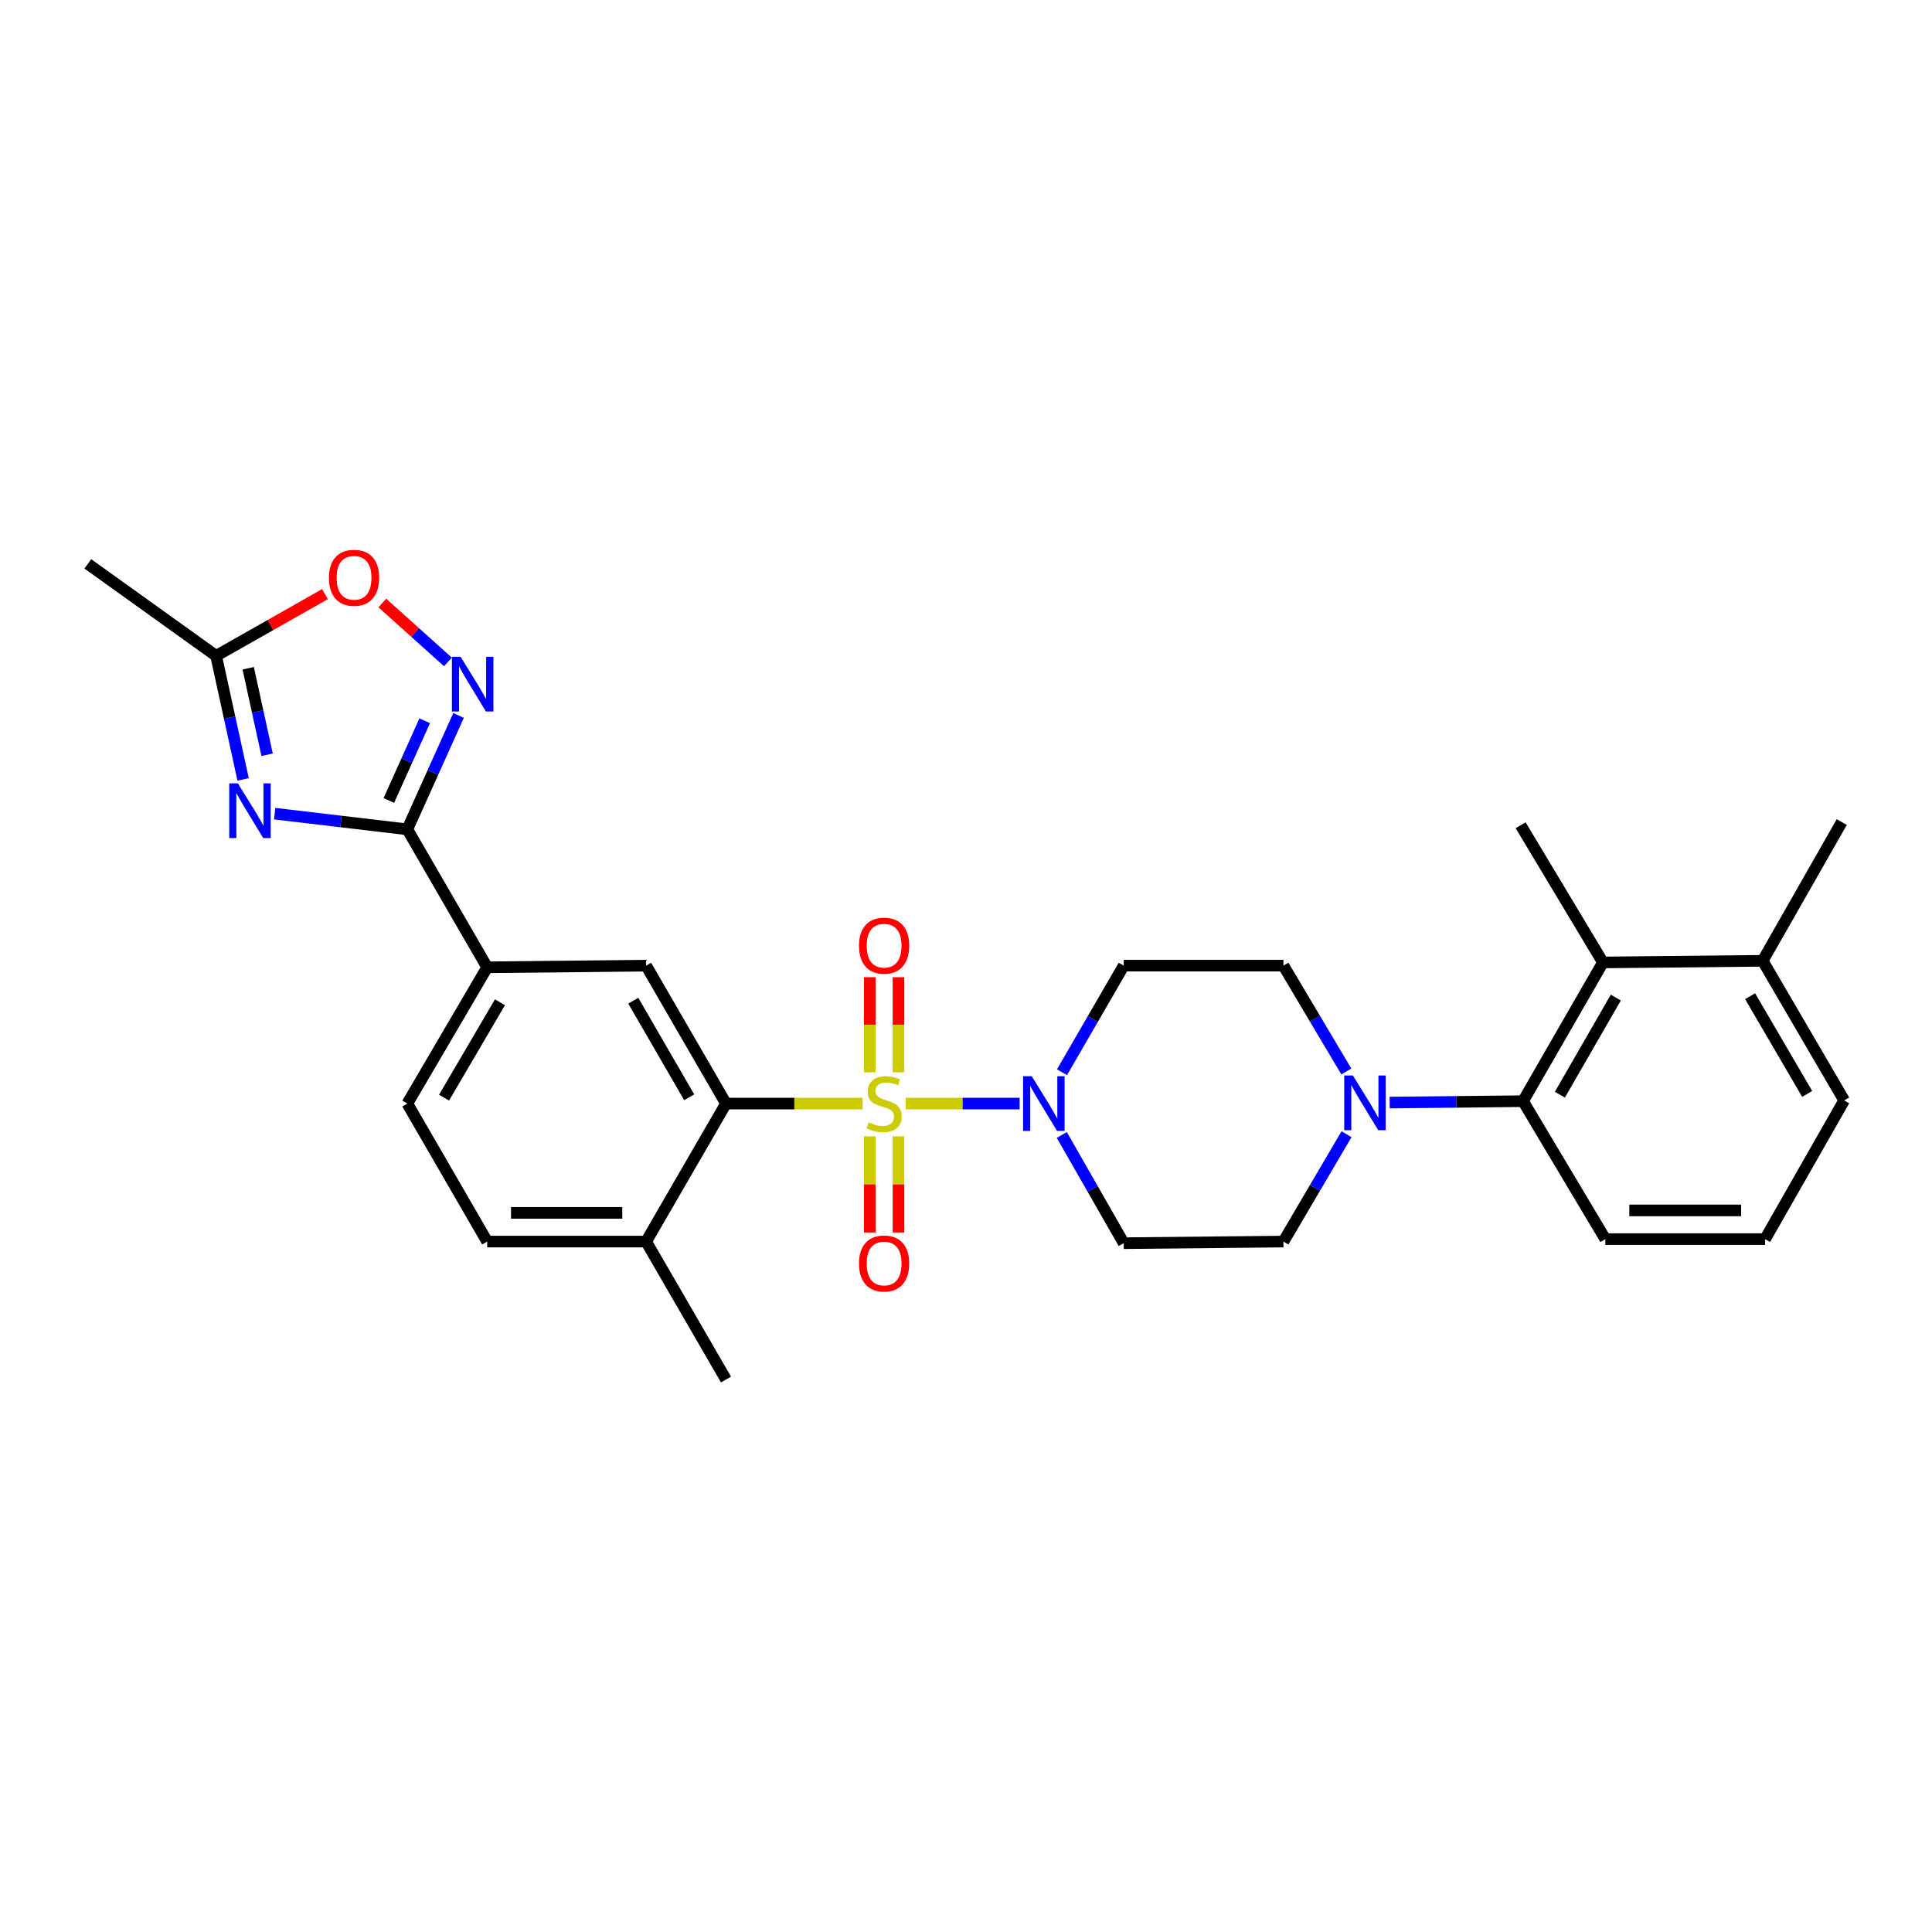 <?xml version='1.0' encoding='iso-8859-1'?>
<svg version='1.1' baseProfile='full'
              xmlns='http://www.w3.org/2000/svg'
                      xmlns:rdkit='http://www.rdkit.org/xml'
                      xmlns:xlink='http://www.w3.org/1999/xlink'
                  xml:space='preserve'
width='1000px' height='1000px' viewBox='0 0 1000 1000'>
<!-- END OF HEADER -->
<rect style='opacity:1.0;fill:#FFFFFF;stroke:none' width='1000' height='1000' x='0' y='0'> </rect>
<path class='bond-2' d='M 446.491,571.21 L 411.136,571.21' style='fill:none;fill-rule:evenodd;stroke:#CCCC00;stroke-width:6px;stroke-linecap:butt;stroke-linejoin:miter;stroke-opacity:1' />
<path class='bond-2' d='M 411.136,571.21 L 375.78,571.21' style='fill:none;fill-rule:evenodd;stroke:#000000;stroke-width:6px;stroke-linecap:butt;stroke-linejoin:miter;stroke-opacity:1' />
<path class='bond-3' d='M 468.764,571.21 L 498.262,571.21' style='fill:none;fill-rule:evenodd;stroke:#CCCC00;stroke-width:6px;stroke-linecap:butt;stroke-linejoin:miter;stroke-opacity:1' />
<path class='bond-3' d='M 498.262,571.21 L 527.759,571.21' style='fill:none;fill-rule:evenodd;stroke:#0000FF;stroke-width:6px;stroke-linecap:butt;stroke-linejoin:miter;stroke-opacity:1' />
<path class='bond-12' d='M 465.043,555.044 L 465.043,530.422' style='fill:none;fill-rule:evenodd;stroke:#CCCC00;stroke-width:6px;stroke-linecap:butt;stroke-linejoin:miter;stroke-opacity:1' />
<path class='bond-12' d='M 465.043,530.422 L 465.043,505.799' style='fill:none;fill-rule:evenodd;stroke:#FF0000;stroke-width:6px;stroke-linecap:butt;stroke-linejoin:miter;stroke-opacity:1' />
<path class='bond-12' d='M 450.192,555.044 L 450.192,530.422' style='fill:none;fill-rule:evenodd;stroke:#CCCC00;stroke-width:6px;stroke-linecap:butt;stroke-linejoin:miter;stroke-opacity:1' />
<path class='bond-12' d='M 450.192,530.422 L 450.192,505.799' style='fill:none;fill-rule:evenodd;stroke:#FF0000;stroke-width:6px;stroke-linecap:butt;stroke-linejoin:miter;stroke-opacity:1' />
<path class='bond-13' d='M 450.192,588.157 L 450.192,613.045' style='fill:none;fill-rule:evenodd;stroke:#CCCC00;stroke-width:6px;stroke-linecap:butt;stroke-linejoin:miter;stroke-opacity:1' />
<path class='bond-13' d='M 450.192,613.045 L 450.192,637.933' style='fill:none;fill-rule:evenodd;stroke:#FF0000;stroke-width:6px;stroke-linecap:butt;stroke-linejoin:miter;stroke-opacity:1' />
<path class='bond-13' d='M 465.043,588.157 L 465.043,613.045' style='fill:none;fill-rule:evenodd;stroke:#CCCC00;stroke-width:6px;stroke-linecap:butt;stroke-linejoin:miter;stroke-opacity:1' />
<path class='bond-13' d='M 465.043,613.045 L 465.043,637.933' style='fill:none;fill-rule:evenodd;stroke:#FF0000;stroke-width:6px;stroke-linecap:butt;stroke-linejoin:miter;stroke-opacity:1' />
<path class='bond-0' d='M 142.177,421.152 L 176.503,425.21' style='fill:none;fill-rule:evenodd;stroke:#0000FF;stroke-width:6px;stroke-linecap:butt;stroke-linejoin:miter;stroke-opacity:1' />
<path class='bond-0' d='M 176.503,425.21 L 210.828,429.268' style='fill:none;fill-rule:evenodd;stroke:#000000;stroke-width:6px;stroke-linecap:butt;stroke-linejoin:miter;stroke-opacity:1' />
<path class='bond-8' d='M 125.843,403.428 L 118.853,371.449' style='fill:none;fill-rule:evenodd;stroke:#0000FF;stroke-width:6px;stroke-linecap:butt;stroke-linejoin:miter;stroke-opacity:1' />
<path class='bond-8' d='M 118.853,371.449 L 111.863,339.469' style='fill:none;fill-rule:evenodd;stroke:#000000;stroke-width:6px;stroke-linecap:butt;stroke-linejoin:miter;stroke-opacity:1' />
<path class='bond-8' d='M 138.255,390.663 L 133.362,368.277' style='fill:none;fill-rule:evenodd;stroke:#0000FF;stroke-width:6px;stroke-linecap:butt;stroke-linejoin:miter;stroke-opacity:1' />
<path class='bond-8' d='M 133.362,368.277 L 128.468,345.892' style='fill:none;fill-rule:evenodd;stroke:#000000;stroke-width:6px;stroke-linecap:butt;stroke-linejoin:miter;stroke-opacity:1' />
<path class='bond-1' d='M 210.828,429.268 L 252.163,500.676' style='fill:none;fill-rule:evenodd;stroke:#000000;stroke-width:6px;stroke-linecap:butt;stroke-linejoin:miter;stroke-opacity:1' />
<path class='bond-4' d='M 210.828,429.268 L 224.088,399.793' style='fill:none;fill-rule:evenodd;stroke:#000000;stroke-width:6px;stroke-linecap:butt;stroke-linejoin:miter;stroke-opacity:1' />
<path class='bond-4' d='M 224.088,399.793 L 237.349,370.318' style='fill:none;fill-rule:evenodd;stroke:#0000FF;stroke-width:6px;stroke-linecap:butt;stroke-linejoin:miter;stroke-opacity:1' />
<path class='bond-4' d='M 201.263,414.332 L 210.545,393.7' style='fill:none;fill-rule:evenodd;stroke:#000000;stroke-width:6px;stroke-linecap:butt;stroke-linejoin:miter;stroke-opacity:1' />
<path class='bond-4' d='M 210.545,393.7 L 219.827,373.067' style='fill:none;fill-rule:evenodd;stroke:#0000FF;stroke-width:6px;stroke-linecap:butt;stroke-linejoin:miter;stroke-opacity:1' />
<path class='bond-7' d='M 375.78,571.21 L 334.429,499.81' style='fill:none;fill-rule:evenodd;stroke:#000000;stroke-width:6px;stroke-linecap:butt;stroke-linejoin:miter;stroke-opacity:1' />
<path class='bond-7' d='M 356.726,567.942 L 327.78,517.963' style='fill:none;fill-rule:evenodd;stroke:#000000;stroke-width:6px;stroke-linecap:butt;stroke-linejoin:miter;stroke-opacity:1' />
<path class='bond-16' d='M 375.78,571.21 L 334.429,642.634' style='fill:none;fill-rule:evenodd;stroke:#000000;stroke-width:6px;stroke-linecap:butt;stroke-linejoin:miter;stroke-opacity:1' />
<path class='bond-14' d='M 549.681,554.987 L 565.656,527.398' style='fill:none;fill-rule:evenodd;stroke:#0000FF;stroke-width:6px;stroke-linecap:butt;stroke-linejoin:miter;stroke-opacity:1' />
<path class='bond-14' d='M 565.656,527.398 L 581.631,499.81' style='fill:none;fill-rule:evenodd;stroke:#000000;stroke-width:6px;stroke-linecap:butt;stroke-linejoin:miter;stroke-opacity:1' />
<path class='bond-15' d='M 549.58,587.451 L 565.605,615.459' style='fill:none;fill-rule:evenodd;stroke:#0000FF;stroke-width:6px;stroke-linecap:butt;stroke-linejoin:miter;stroke-opacity:1' />
<path class='bond-15' d='M 565.605,615.459 L 581.631,643.468' style='fill:none;fill-rule:evenodd;stroke:#000000;stroke-width:6px;stroke-linecap:butt;stroke-linejoin:miter;stroke-opacity:1' />
<path class='bond-9' d='M 231.844,342.604 L 214.866,327.362' style='fill:none;fill-rule:evenodd;stroke:#0000FF;stroke-width:6px;stroke-linecap:butt;stroke-linejoin:miter;stroke-opacity:1' />
<path class='bond-9' d='M 214.866,327.362 L 197.887,312.12' style='fill:none;fill-rule:evenodd;stroke:#FF0000;stroke-width:6px;stroke-linecap:butt;stroke-linejoin:miter;stroke-opacity:1' />
<path class='bond-5' d='M 696.956,587.072 L 680.628,614.853' style='fill:none;fill-rule:evenodd;stroke:#0000FF;stroke-width:6px;stroke-linecap:butt;stroke-linejoin:miter;stroke-opacity:1' />
<path class='bond-5' d='M 680.628,614.853 L 664.301,642.634' style='fill:none;fill-rule:evenodd;stroke:#000000;stroke-width:6px;stroke-linecap:butt;stroke-linejoin:miter;stroke-opacity:1' />
<path class='bond-6' d='M 719.288,570.695 L 753.805,570.329' style='fill:none;fill-rule:evenodd;stroke:#0000FF;stroke-width:6px;stroke-linecap:butt;stroke-linejoin:miter;stroke-opacity:1' />
<path class='bond-6' d='M 753.805,570.329 L 788.322,569.964' style='fill:none;fill-rule:evenodd;stroke:#000000;stroke-width:6px;stroke-linecap:butt;stroke-linejoin:miter;stroke-opacity:1' />
<path class='bond-29' d='M 696.861,554.605 L 680.581,527.207' style='fill:none;fill-rule:evenodd;stroke:#0000FF;stroke-width:6px;stroke-linecap:butt;stroke-linejoin:miter;stroke-opacity:1' />
<path class='bond-29' d='M 680.581,527.207 L 664.301,499.81' style='fill:none;fill-rule:evenodd;stroke:#000000;stroke-width:6px;stroke-linecap:butt;stroke-linejoin:miter;stroke-opacity:1' />
<path class='bond-11' d='M 788.322,569.964 L 829.674,498.16' style='fill:none;fill-rule:evenodd;stroke:#000000;stroke-width:6px;stroke-linecap:butt;stroke-linejoin:miter;stroke-opacity:1' />
<path class='bond-11' d='M 807.395,566.605 L 836.341,516.342' style='fill:none;fill-rule:evenodd;stroke:#000000;stroke-width:6px;stroke-linecap:butt;stroke-linejoin:miter;stroke-opacity:1' />
<path class='bond-22' d='M 788.322,569.964 L 830.92,641.364' style='fill:none;fill-rule:evenodd;stroke:#000000;stroke-width:6px;stroke-linecap:butt;stroke-linejoin:miter;stroke-opacity:1' />
<path class='bond-10' d='M 334.429,499.81 L 252.163,500.676' style='fill:none;fill-rule:evenodd;stroke:#000000;stroke-width:6px;stroke-linecap:butt;stroke-linejoin:miter;stroke-opacity:1' />
<path class='bond-24' d='M 111.863,339.469 L 45.455,291.856' style='fill:none;fill-rule:evenodd;stroke:#000000;stroke-width:6px;stroke-linecap:butt;stroke-linejoin:miter;stroke-opacity:1' />
<path class='bond-31' d='M 111.863,339.469 L 140.033,323.494' style='fill:none;fill-rule:evenodd;stroke:#000000;stroke-width:6px;stroke-linecap:butt;stroke-linejoin:miter;stroke-opacity:1' />
<path class='bond-31' d='M 140.033,323.494 L 168.203,307.52' style='fill:none;fill-rule:evenodd;stroke:#FF0000;stroke-width:6px;stroke-linecap:butt;stroke-linejoin:miter;stroke-opacity:1' />
<path class='bond-30' d='M 252.163,500.676 L 210.828,571.21' style='fill:none;fill-rule:evenodd;stroke:#000000;stroke-width:6px;stroke-linecap:butt;stroke-linejoin:miter;stroke-opacity:1' />
<path class='bond-30' d='M 258.775,518.765 L 229.841,568.138' style='fill:none;fill-rule:evenodd;stroke:#000000;stroke-width:6px;stroke-linecap:butt;stroke-linejoin:miter;stroke-opacity:1' />
<path class='bond-19' d='M 829.674,498.16 L 912.352,497.31' style='fill:none;fill-rule:evenodd;stroke:#000000;stroke-width:6px;stroke-linecap:butt;stroke-linejoin:miter;stroke-opacity:1' />
<path class='bond-23' d='M 829.674,498.16 L 787.077,427.147' style='fill:none;fill-rule:evenodd;stroke:#000000;stroke-width:6px;stroke-linecap:butt;stroke-linejoin:miter;stroke-opacity:1' />
<path class='bond-18' d='M 581.631,499.81 L 664.301,499.81' style='fill:none;fill-rule:evenodd;stroke:#000000;stroke-width:6px;stroke-linecap:butt;stroke-linejoin:miter;stroke-opacity:1' />
<path class='bond-17' d='M 581.631,643.468 L 664.301,642.634' style='fill:none;fill-rule:evenodd;stroke:#000000;stroke-width:6px;stroke-linecap:butt;stroke-linejoin:miter;stroke-opacity:1' />
<path class='bond-21' d='M 334.429,642.634 L 252.163,642.634' style='fill:none;fill-rule:evenodd;stroke:#000000;stroke-width:6px;stroke-linecap:butt;stroke-linejoin:miter;stroke-opacity:1' />
<path class='bond-21' d='M 322.089,627.783 L 264.503,627.783' style='fill:none;fill-rule:evenodd;stroke:#000000;stroke-width:6px;stroke-linecap:butt;stroke-linejoin:miter;stroke-opacity:1' />
<path class='bond-27' d='M 334.429,642.634 L 375.78,714.034' style='fill:none;fill-rule:evenodd;stroke:#000000;stroke-width:6px;stroke-linecap:butt;stroke-linejoin:miter;stroke-opacity:1' />
<path class='bond-28' d='M 912.352,497.31 L 953.291,425.506' style='fill:none;fill-rule:evenodd;stroke:#000000;stroke-width:6px;stroke-linecap:butt;stroke-linejoin:miter;stroke-opacity:1' />
<path class='bond-32' d='M 912.352,497.31 L 954.545,569.568' style='fill:none;fill-rule:evenodd;stroke:#000000;stroke-width:6px;stroke-linecap:butt;stroke-linejoin:miter;stroke-opacity:1' />
<path class='bond-32' d='M 905.857,515.637 L 935.392,566.218' style='fill:none;fill-rule:evenodd;stroke:#000000;stroke-width:6px;stroke-linecap:butt;stroke-linejoin:miter;stroke-opacity:1' />
<path class='bond-20' d='M 210.828,571.21 L 252.163,642.634' style='fill:none;fill-rule:evenodd;stroke:#000000;stroke-width:6px;stroke-linecap:butt;stroke-linejoin:miter;stroke-opacity:1' />
<path class='bond-25' d='M 830.92,641.364 L 913.606,641.364' style='fill:none;fill-rule:evenodd;stroke:#000000;stroke-width:6px;stroke-linecap:butt;stroke-linejoin:miter;stroke-opacity:1' />
<path class='bond-25' d='M 843.323,626.513 L 901.203,626.513' style='fill:none;fill-rule:evenodd;stroke:#000000;stroke-width:6px;stroke-linecap:butt;stroke-linejoin:miter;stroke-opacity:1' />
<path class='bond-26' d='M 913.606,641.364 L 954.545,569.568' style='fill:none;fill-rule:evenodd;stroke:#000000;stroke-width:6px;stroke-linecap:butt;stroke-linejoin:miter;stroke-opacity:1' />
<path  class='atom-0' d='M 449.617 580.93
Q 449.937 581.05, 451.257 581.61
Q 452.577 582.17, 454.017 582.53
Q 455.497 582.85, 456.937 582.85
Q 459.617 582.85, 461.177 581.57
Q 462.737 580.25, 462.737 577.97
Q 462.737 576.41, 461.937 575.45
Q 461.177 574.49, 459.977 573.97
Q 458.777 573.45, 456.777 572.85
Q 454.257 572.09, 452.737 571.37
Q 451.257 570.65, 450.177 569.13
Q 449.137 567.61, 449.137 565.05
Q 449.137 561.49, 451.537 559.29
Q 453.977 557.09, 458.777 557.09
Q 462.057 557.09, 465.777 558.65
L 464.857 561.73
Q 461.457 560.33, 458.897 560.33
Q 456.137 560.33, 454.617 561.49
Q 453.097 562.61, 453.137 564.57
Q 453.137 566.09, 453.897 567.01
Q 454.697 567.93, 455.817 568.45
Q 456.977 568.97, 458.897 569.57
Q 461.457 570.37, 462.977 571.17
Q 464.497 571.97, 465.577 573.61
Q 466.697 575.21, 466.697 577.97
Q 466.697 581.89, 464.057 584.01
Q 461.457 586.09, 457.097 586.09
Q 454.577 586.09, 452.657 585.53
Q 450.777 585.01, 448.537 584.09
L 449.617 580.93
' fill='#CCCC00'/>
<path  class='atom-1' d='M 123.127 405.479
L 132.407 420.479
Q 133.327 421.959, 134.807 424.639
Q 136.287 427.319, 136.367 427.479
L 136.367 405.479
L 140.127 405.479
L 140.127 433.799
L 136.247 433.799
L 126.287 417.399
Q 125.127 415.479, 123.887 413.279
Q 122.687 411.079, 122.327 410.399
L 122.327 433.799
L 118.647 433.799
L 118.647 405.479
L 123.127 405.479
' fill='#0000FF'/>
<path  class='atom-4' d='M 534.027 557.05
L 543.307 572.05
Q 544.227 573.53, 545.707 576.21
Q 547.187 578.89, 547.267 579.05
L 547.267 557.05
L 551.027 557.05
L 551.027 585.37
L 547.147 585.37
L 537.187 568.97
Q 536.027 567.05, 534.787 564.85
Q 533.587 562.65, 533.227 561.97
L 533.227 585.37
L 529.547 585.37
L 529.547 557.05
L 534.027 557.05
' fill='#0000FF'/>
<path  class='atom-5' d='M 238.387 339.937
L 247.667 354.937
Q 248.587 356.417, 250.067 359.097
Q 251.547 361.777, 251.627 361.937
L 251.627 339.937
L 255.387 339.937
L 255.387 368.257
L 251.507 368.257
L 241.547 351.857
Q 240.387 349.937, 239.147 347.737
Q 237.947 345.537, 237.587 344.857
L 237.587 368.257
L 233.907 368.257
L 233.907 339.937
L 238.387 339.937
' fill='#0000FF'/>
<path  class='atom-6' d='M 700.242 556.67
L 709.522 571.67
Q 710.442 573.15, 711.922 575.83
Q 713.402 578.51, 713.482 578.67
L 713.482 556.67
L 717.242 556.67
L 717.242 584.99
L 713.362 584.99
L 703.402 568.59
Q 702.242 566.67, 701.002 564.47
Q 699.802 562.27, 699.442 561.59
L 699.442 584.99
L 695.762 584.99
L 695.762 556.67
L 700.242 556.67
' fill='#0000FF'/>
<path  class='atom-10' d='M 170.255 299.064
Q 170.255 292.264, 173.615 288.464
Q 176.975 284.664, 183.255 284.664
Q 189.535 284.664, 192.895 288.464
Q 196.255 292.264, 196.255 299.064
Q 196.255 305.944, 192.855 309.864
Q 189.455 313.744, 183.255 313.744
Q 177.015 313.744, 173.615 309.864
Q 170.255 305.984, 170.255 299.064
M 183.255 310.544
Q 187.575 310.544, 189.895 307.664
Q 192.255 304.744, 192.255 299.064
Q 192.255 293.504, 189.895 290.704
Q 187.575 287.864, 183.255 287.864
Q 178.935 287.864, 176.575 290.664
Q 174.255 293.464, 174.255 299.064
Q 174.255 304.784, 176.575 307.664
Q 178.935 310.544, 183.255 310.544
' fill='#FF0000'/>
<path  class='atom-13' d='M 444.617 489.478
Q 444.617 482.678, 447.977 478.878
Q 451.337 475.078, 457.617 475.078
Q 463.897 475.078, 467.257 478.878
Q 470.617 482.678, 470.617 489.478
Q 470.617 496.358, 467.217 500.278
Q 463.817 504.158, 457.617 504.158
Q 451.377 504.158, 447.977 500.278
Q 444.617 496.398, 444.617 489.478
M 457.617 500.958
Q 461.937 500.958, 464.257 498.078
Q 466.617 495.158, 466.617 489.478
Q 466.617 483.918, 464.257 481.118
Q 461.937 478.278, 457.617 478.278
Q 453.297 478.278, 450.937 481.078
Q 448.617 483.878, 448.617 489.478
Q 448.617 495.198, 450.937 498.078
Q 453.297 500.958, 457.617 500.958
' fill='#FF0000'/>
<path  class='atom-14' d='M 444.617 653.976
Q 444.617 647.176, 447.977 643.376
Q 451.337 639.576, 457.617 639.576
Q 463.897 639.576, 467.257 643.376
Q 470.617 647.176, 470.617 653.976
Q 470.617 660.856, 467.217 664.776
Q 463.817 668.656, 457.617 668.656
Q 451.377 668.656, 447.977 664.776
Q 444.617 660.896, 444.617 653.976
M 457.617 665.456
Q 461.937 665.456, 464.257 662.576
Q 466.617 659.656, 466.617 653.976
Q 466.617 648.416, 464.257 645.616
Q 461.937 642.776, 457.617 642.776
Q 453.297 642.776, 450.937 645.576
Q 448.617 648.376, 448.617 653.976
Q 448.617 659.696, 450.937 662.576
Q 453.297 665.456, 457.617 665.456
' fill='#FF0000'/>
</svg>
